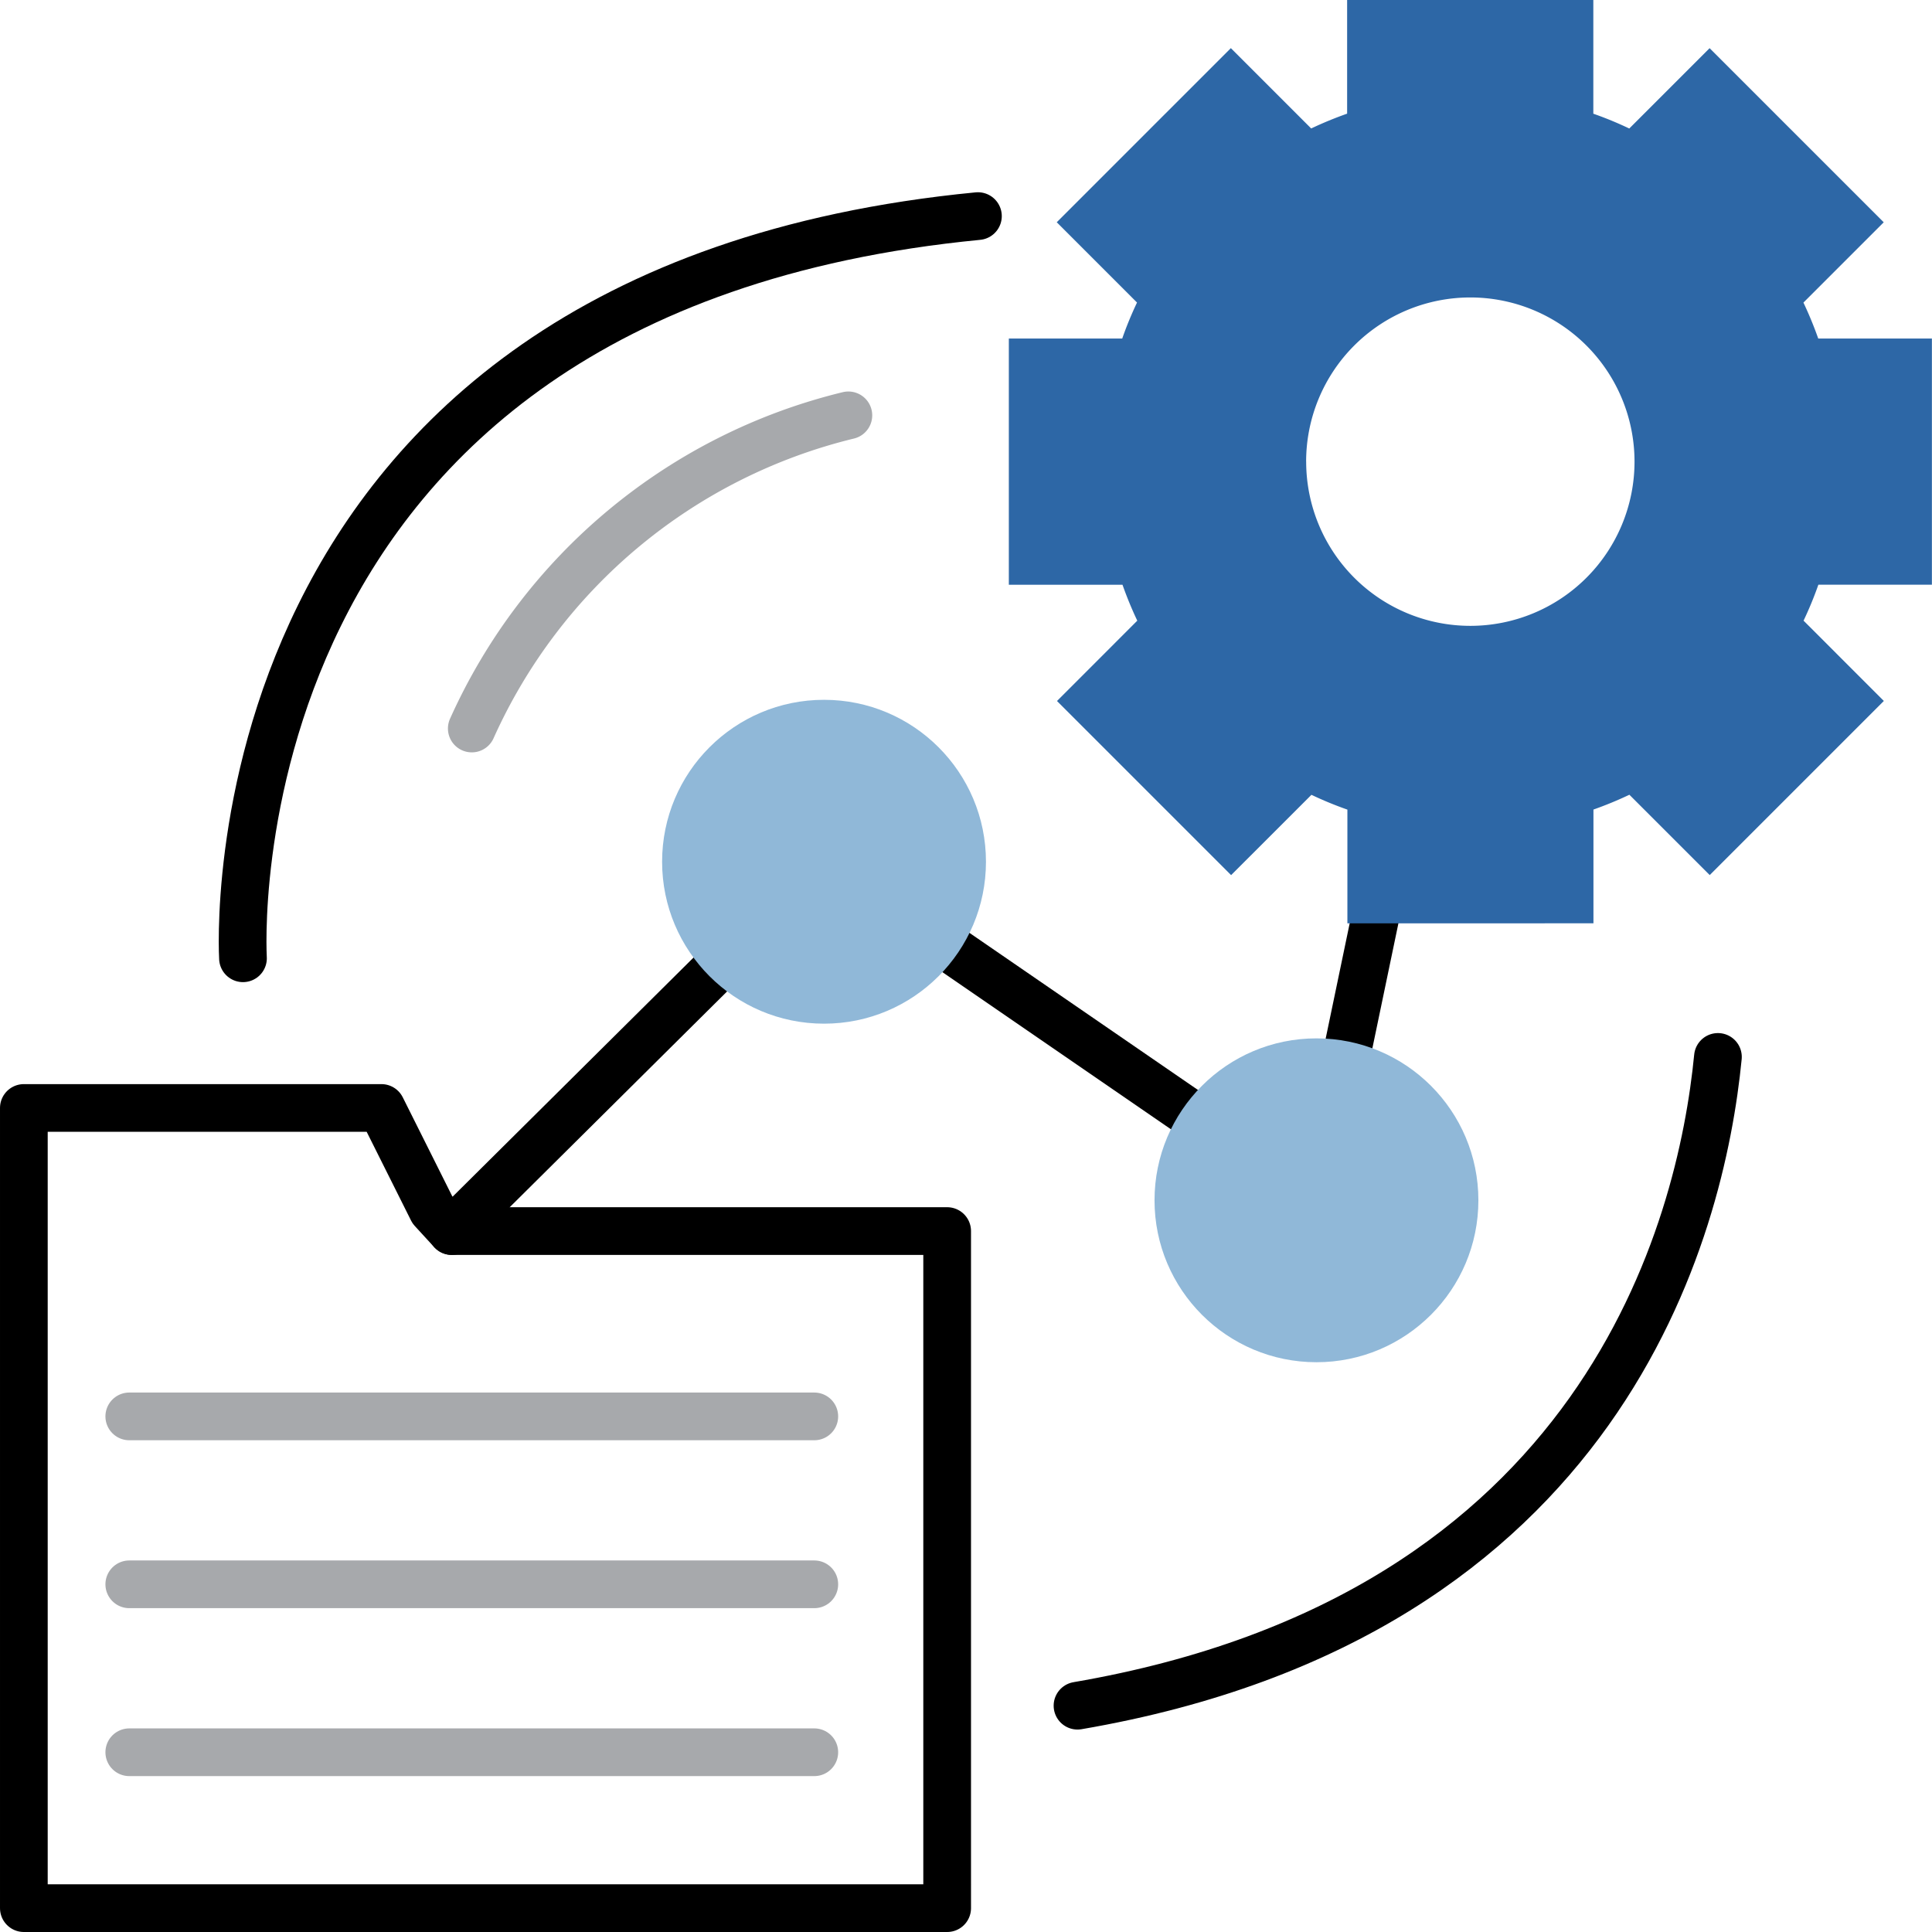 <svg xmlns="http://www.w3.org/2000/svg" width="81" height="81" viewBox="0 0 81 81">
  <g id="Data_Management" data-name="Data Management" transform="translate(1)">
    <path id="Path_12687" data-name="Path 12687" d="M1250.984,228.774l15.6-15.484,20.645,14.194,4.208-20.194" transform="translate(-1233.041 -177.161)" fill="none" stroke="#000" stroke-linecap="round" stroke-linejoin="round" stroke-width="2"/>
    <path id="Path_12688" data-name="Path 12688" d="M1322.764,182.369h2.046V177.6a15.705,15.705,0,0,0,1.507-.621l3.368,3.368,7.3-7.3-3.366-3.367a15.1,15.1,0,0,0,.621-1.507H1339V157.853h-4.765a15.858,15.858,0,0,0-.621-1.508l3.366-3.366-7.3-7.3-3.368,3.368a15.012,15.012,0,0,0-1.507-.621v-4.767h-10.322v4.765a15.683,15.683,0,0,0-1.507.621l-3.368-3.368-7.3,7.3,3.366,3.366a15.124,15.124,0,0,0-.62,1.509H1300.3v10.322h4.765a15.68,15.68,0,0,0,.62,1.507l-3.366,3.368,7.3,7.3,3.368-3.367a15.1,15.1,0,0,0,1.507.62v4.768h8.276Zm-10-19.355a6.884,6.884,0,1,1,6.884,6.884A6.884,6.884,0,0,1,1312.766,163.014Z" transform="translate(-1259.004 -143.659)" fill="#2d67a6"/>
    <circle id="Ellipse_361" data-name="Ellipse 361" cx="6.789" cy="6.789" r="6.789" transform="translate(26.759 29.34)" fill="#90b8d8"/>
    <circle id="Ellipse_362" data-name="Ellipse 362" cx="6.789" cy="6.789" r="6.789" transform="translate(47.404 43.534)" fill="#90b8d8"/>
    <path id="Path_12689" data-name="Path 12689" d="M1268.54,180.438a23.347,23.347,0,0,0-15.788,13.129" transform="translate(-1233.972 -163.024)" fill="none" stroke="#a7a9ac" stroke-linecap="round" stroke-linejoin="round" stroke-width="2"/>
    <g id="Group_2819" data-name="Group 2819" transform="translate(0 46.452)">
      <path id="Path_12690" data-name="Path 12690" d="M1230.216,246.038l-2.137-4.273h-14.991v33.548h38.71V246.926h-20.767Z" transform="translate(-1213.088 -241.765)" fill="none" stroke="#000" stroke-linecap="round" stroke-linejoin="round" stroke-width="2"/>
    </g>
    <line id="Line_241" data-name="Line 241" x2="28.72" transform="translate(4.42 59.383)" fill="none" stroke="#a7a9ac" stroke-linecap="round" stroke-linejoin="round" stroke-width="2"/>
    <line id="Line_242" data-name="Line 242" x2="28.72" transform="translate(4.42 66.423)" fill="none" stroke="#a7a9ac" stroke-linecap="round" stroke-linejoin="round" stroke-width="2"/>
    <line id="Line_243" data-name="Line 243" x2="28.72" transform="translate(4.42 73.464)" fill="none" stroke="#a7a9ac" stroke-linecap="round" stroke-linejoin="round" stroke-width="2"/>
    <path id="Path_12691" data-name="Path 12691" d="M1232.474,193.909s-1.714-27.964,30.813-31.116" transform="translate(-1223.287 -153.733)" fill="none" stroke="#000" stroke-linecap="round" stroke-linejoin="round" stroke-width="2"/>
    <path id="Path_12692" data-name="Path 12692" d="M1333.236,237.246c-.7,7.16-4.758,23.411-26.85,27.2" transform="translate(-1262.211 -192.934)" fill="none" stroke="#000" stroke-linecap="round" stroke-linejoin="round" stroke-width="2"/>
  </g>
</svg>

